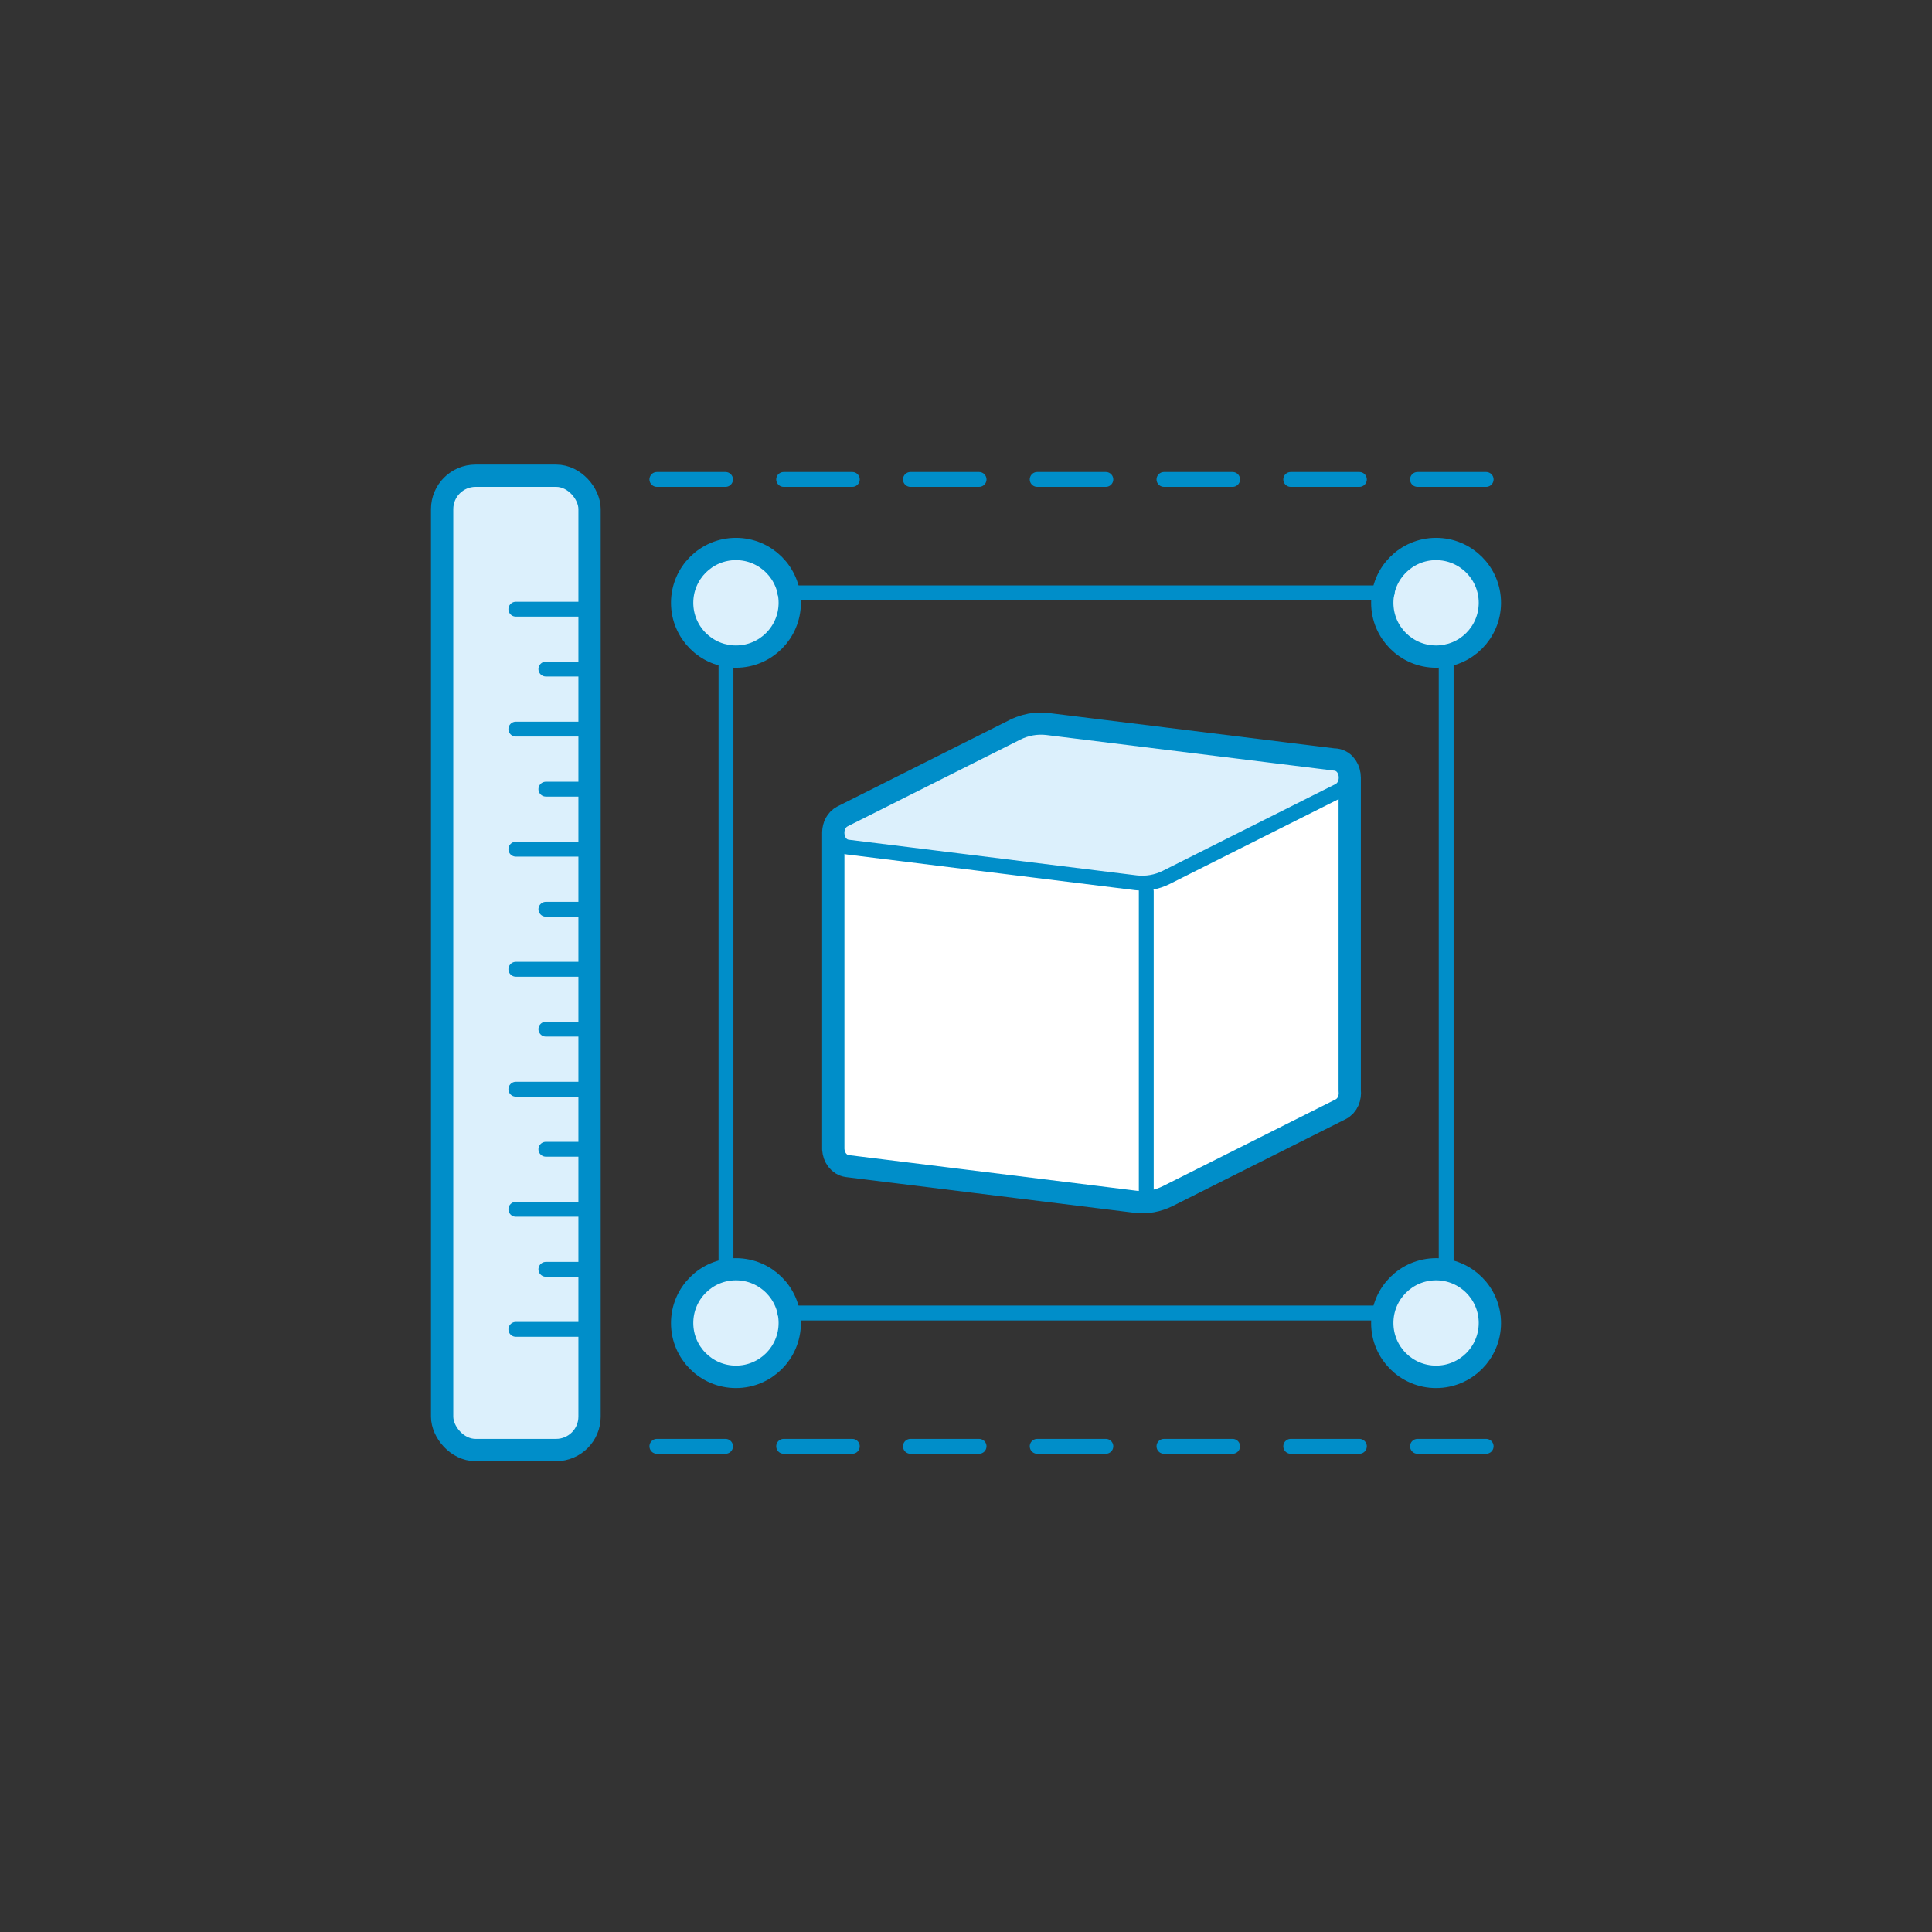 <?xml version="1.0" encoding="UTF-8"?><svg id="b" xmlns="http://www.w3.org/2000/svg" viewBox="0 0 130 130"><rect x="0" y="0" width="130" height="130" fill="#333333" stroke="none"/><defs><style>.e{fill:none;}.e,.f,.g,.h{stroke:#008ec9;stroke-linecap:round;stroke-linejoin:round;}.i{fill:#bdff2c;opacity:0;}.f{fill:#fff;}.g{stroke-width:2px;}.g,.h{fill:#dcf0fc;}</style></defs><g id="c"><g id="d"><rect class="i" y="0" width="130" height="130" rx="10" ry="10"/><g><rect class="g" x="30" y="32.26" width="9.42" height="65.06" rx="2" ry="2"/><path class="g" d="M46.15,40.56c0,1.86,1.51,3.37,3.37,3.37s3.37-1.51,3.37-3.37-1.51-3.37-3.37-3.37-3.37,1.51-3.37,3.37Z"/><path class="g" d="M96.63,37.19c-1.86,0-3.37,1.51-3.37,3.37s1.51,3.37,3.37,3.37,3.37-1.51,3.37-3.37-1.51-3.37-3.37-3.37Z"/><path class="g" d="M49.52,85.66c-1.86,0-3.37,1.51-3.37,3.37s1.51,3.37,3.37,3.37,3.37-1.51,3.37-3.37-1.51-3.37-3.37-3.37Z"/><path class="g" d="M96.63,85.66c-1.86,0-3.37,1.51-3.37,3.37s1.51,3.37,3.37,3.37,3.37-1.51,3.37-3.37-1.51-3.37-3.37-3.37Z"/><path class="g" d="M89.84,51.37l-19.39-2.4c-.21-.03-.41-.03-.62-.02h-.11c-.45,.05-.89,.17-1.3,.37l-11.61,5.83c-.33,.17-.48,.51-.49,.86h0v21.31c.03,.43,.29,.83,.73,.89l19.39,2.4c.69,.09,1.39-.04,2.03-.36l11.61-5.83c.39-.19,.54-.63,.49-1.03v-21.05h0c0-.46-.25-.92-.72-.98Z"/></g><g><path class="f" d="M90.57,52.35v21.05c.05,.4-.1,.84-.49,1.03l-11.61,5.83c-.64,.32-1.34,.44-2.03,.36l-19.39-2.4c-.44-.06-.7-.46-.73-.89v-21.31l13.45-7.08,20.8,3.41Z"/><line class="e" x1="77.13" y1="80.22" x2="77.13" y2="59.97"/><rect class="h" x="30" y="32.26" width="9.42" height="65.06" rx="2" ry="2"/><line class="e" x1="34.71" y1="40.99" x2="39.42" y2="40.99"/><line class="e" x1="36.73" y1="45.02" x2="39.42" y2="45.02"/><line class="e" x1="34.71" y1="49.06" x2="39.42" y2="49.06"/><line class="e" x1="36.73" y1="53.1" x2="39.42" y2="53.1"/><line class="e" x1="34.71" y1="57.14" x2="39.42" y2="57.14"/><line class="e" x1="36.73" y1="61.18" x2="39.42" y2="61.18"/><line class="e" x1="34.71" y1="65.22" x2="39.42" y2="65.22"/><line class="e" x1="36.73" y1="69.25" x2="39.42" y2="69.25"/><line class="e" x1="34.71" y1="73.29" x2="39.42" y2="73.29"/><line class="e" x1="36.73" y1="77.33" x2="39.42" y2="77.33"/><line class="e" x1="34.71" y1="81.37" x2="39.42" y2="81.37"/><line class="e" x1="36.73" y1="85.41" x2="39.42" y2="85.41"/><line class="e" x1="34.71" y1="89.45" x2="39.42" y2="89.45"/><line class="e" x1="44.2" y1="32.26" x2="48.82" y2="32.26"/><line class="e" x1="52.73" y1="32.26" x2="57.35" y2="32.26"/><line class="e" x1="61.26" y1="32.26" x2="65.88" y2="32.26"/><line class="e" x1="69.79" y1="32.26" x2="74.41" y2="32.26"/><line class="e" x1="78.32" y1="32.26" x2="82.94" y2="32.26"/><line class="e" x1="86.85" y1="32.26" x2="91.47" y2="32.26"/><line class="e" x1="95.38" y1="32.26" x2="100" y2="32.26"/><line class="e" x1="44.2" y1="97.32" x2="48.82" y2="97.32"/><line class="e" x1="52.73" y1="97.32" x2="57.35" y2="97.32"/><line class="e" x1="61.26" y1="97.32" x2="65.88" y2="97.32"/><line class="e" x1="69.79" y1="97.32" x2="74.41" y2="97.32"/><line class="e" x1="78.32" y1="97.32" x2="82.94" y2="97.32"/><line class="e" x1="86.85" y1="97.32" x2="91.47" y2="97.32"/><line class="e" x1="95.38" y1="97.32" x2="100" y2="97.32"/><circle class="h" cx="49.52" cy="40.56" r="3.37"/><circle class="h" cx="96.63" cy="40.56" r="3.37"/><circle class="h" cx="49.52" cy="89.02" r="3.37"/><circle class="h" cx="96.63" cy="89.02" r="3.37"/><line class="e" x1="48.85" y1="85.72" x2="48.85" y2="43.86"/><line class="e" x1="93.27" y1="88.35" x2="52.82" y2="88.35"/><line class="e" x1="97.31" y1="43.86" x2="97.31" y2="85.65"/><line class="e" x1="52.82" y1="39.89" x2="93.34" y2="39.89"/><path class="h" d="M76.44,59.4l-19.39-2.4c-.84-.1-1.01-1.46-.23-1.85l11.61-5.83c.64-.32,1.34-.44,2.03-.36l19.39,2.4c.84,.1,1.01,1.46,.23,1.85l-11.61,5.83c-.64,.32-1.34,.44-2.03,.36Z"/></g></g></g></svg>